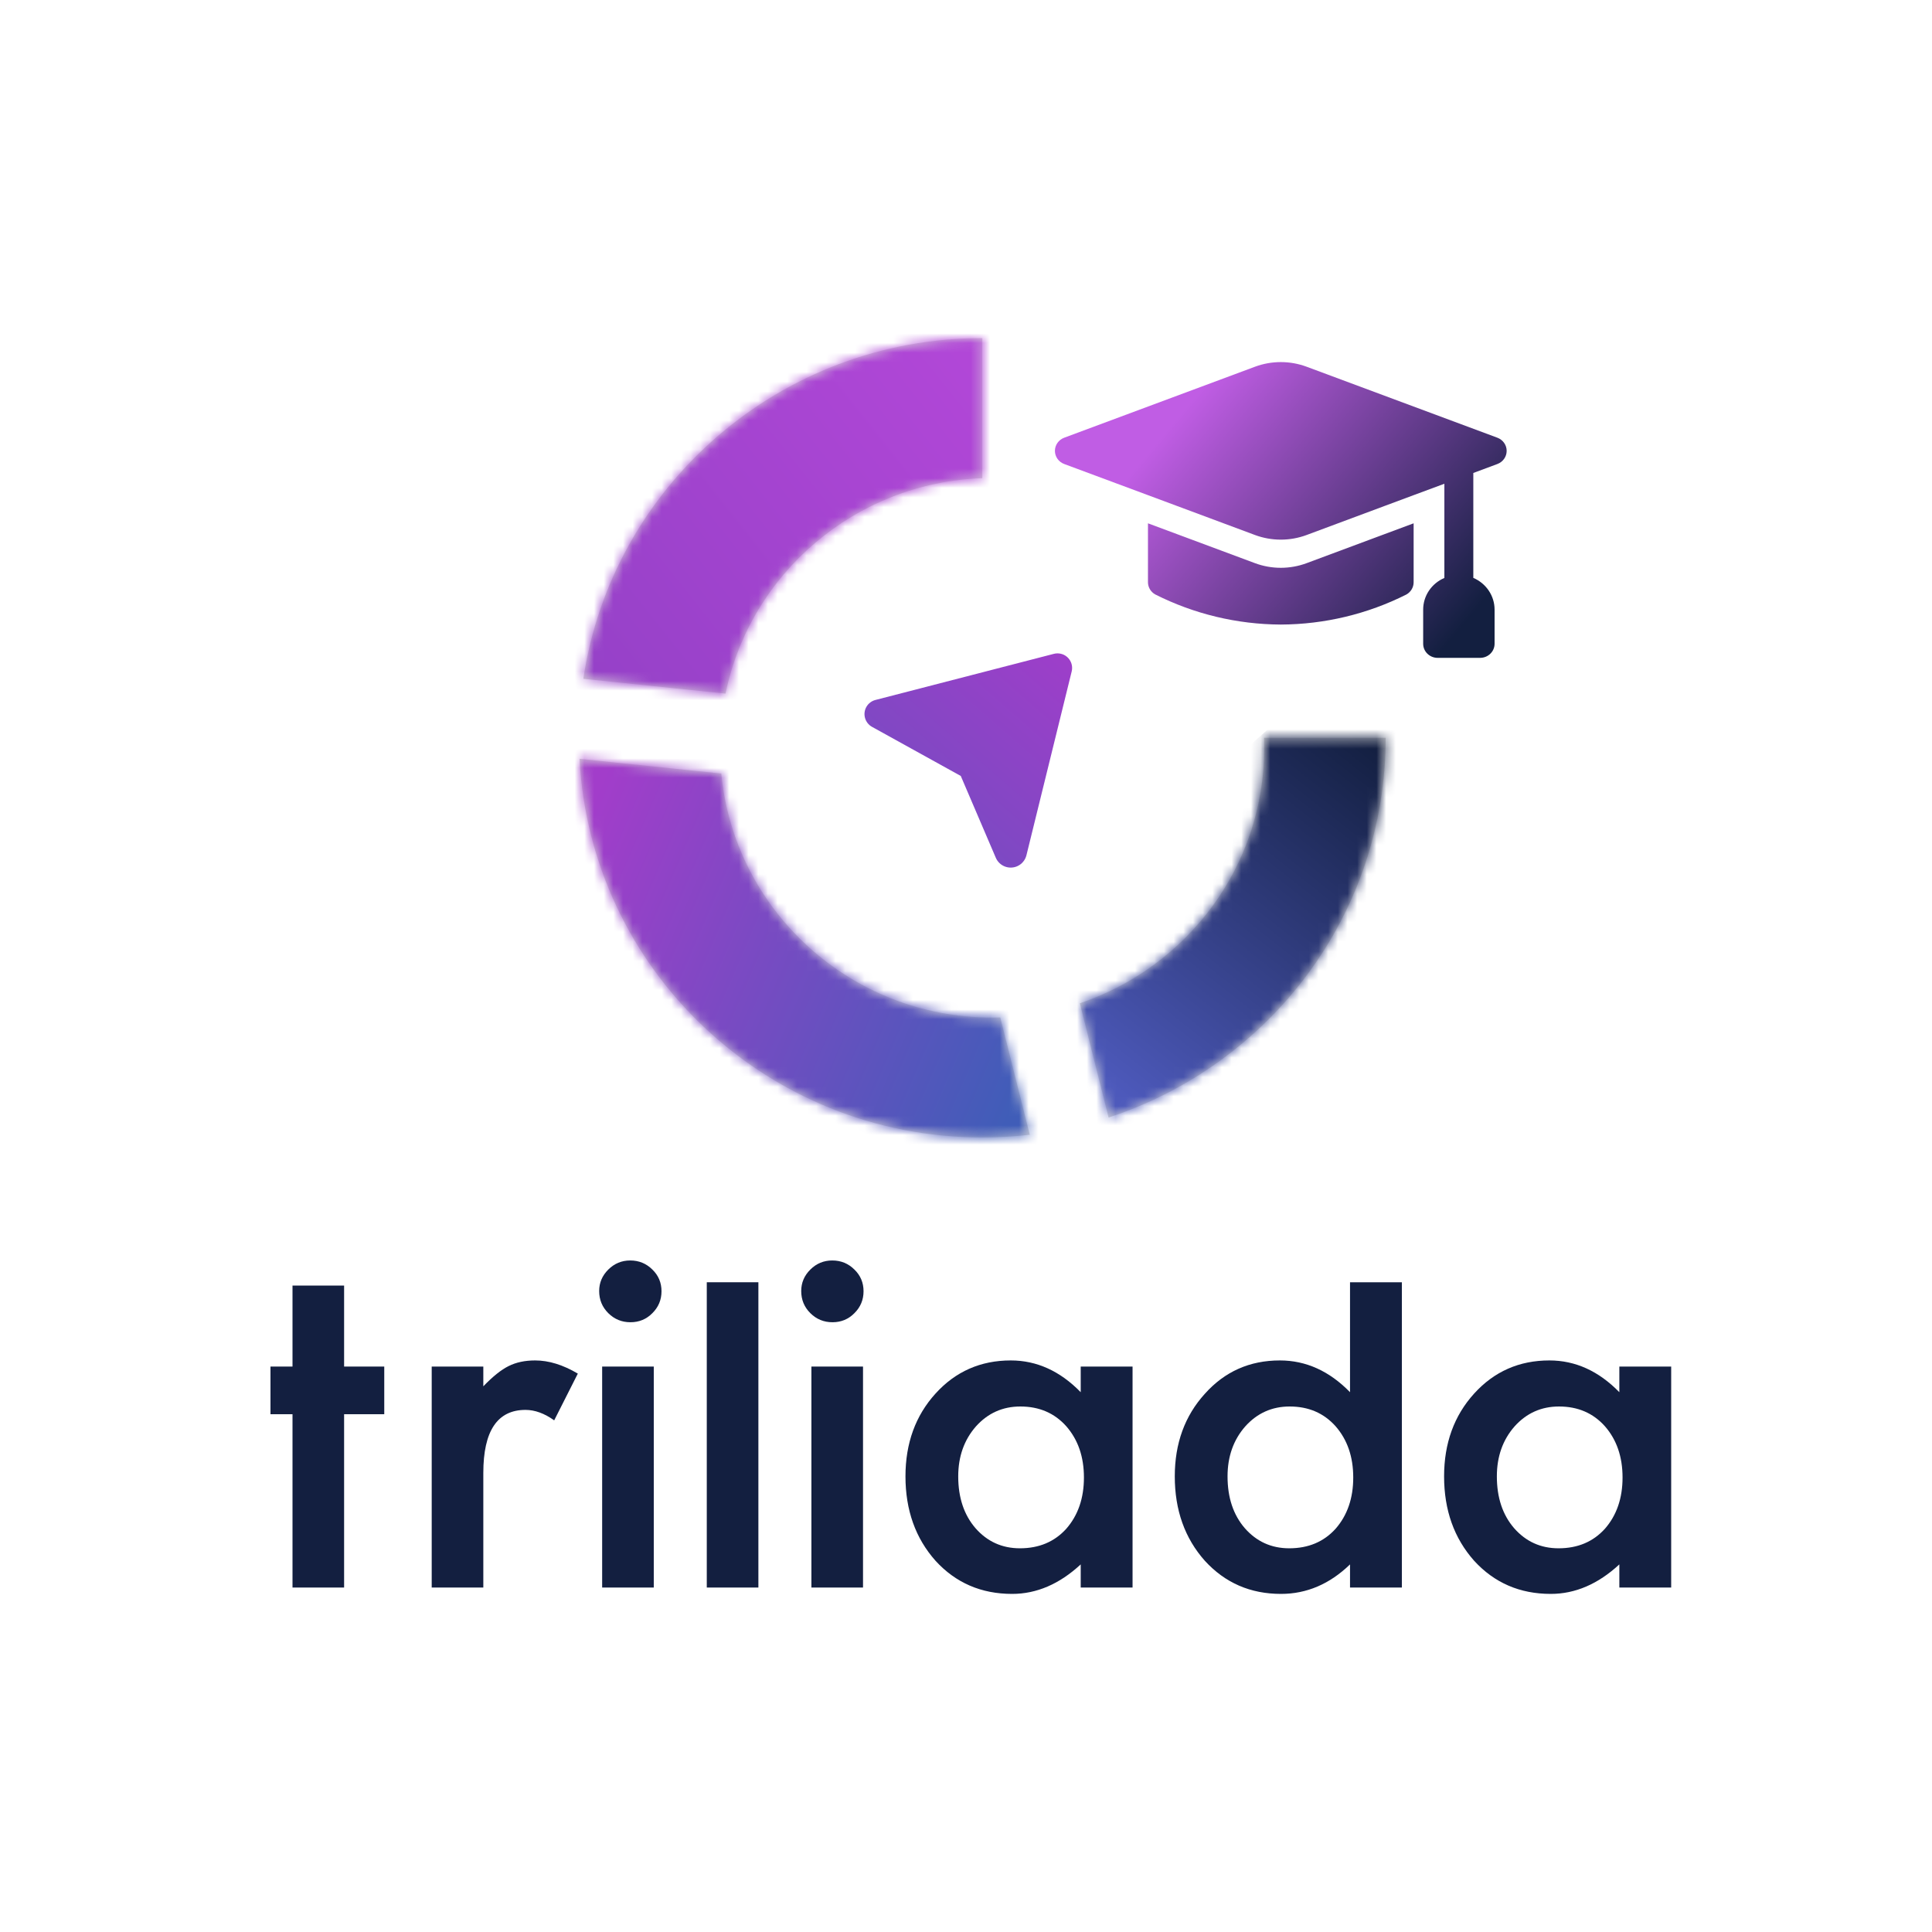 <?xml version="1.0" encoding="UTF-8"?>
<svg width="200px" height="200px" viewBox="0 0 200 200" version="1.1" xmlns="http://www.w3.org/2000/svg" xmlns:xlink="http://www.w3.org/1999/xlink">
    <title>Horizontal@1.5x</title>
    <defs>
        <linearGradient x1="22.028%" y1="28.566%" x2="100%" y2="71.434%" id="linearGradient-1">
            <stop stop-color="#C05DE4" offset="0%"></stop>
            <stop stop-color="#131F40" offset="100%"></stop>
        </linearGradient>
        <path d="M3.00468234e-05,43.551 L14.675,45.078 C16.03,59.252 28.067,70.339 42.716,70.339 C42.997,70.339 43.277,70.335 43.556,70.327 L46.611,82.469 C44.999,82.656 43.359,82.752 41.697,82.752 C19.373,82.752 1.141,65.391 3.00468234e-05,43.551 Z M83.451,41.376 C83.451,59.704 71.426,75.248 54.768,80.684 L51.792,68.858 C62.895,65.112 70.883,54.686 70.883,42.41 C70.883,42.064 70.876,41.719 70.864,41.376 L83.451,41.376 Z M41.697,0 L41.697,14.5 C28.533,14.964 17.669,24.385 15.116,36.803 L0.395,35.271 C3.373,15.314 20.73,0 41.697,0 Z" id="path-2"></path>
        <linearGradient x1="16.742%" y1="80.54%" x2="66.72%" y2="12.306%" id="linearGradient-4">
            <stop stop-color="#4D59BB" offset="0%"></stop>
            <stop stop-color="#131F40" offset="100%"></stop>
        </linearGradient>
        <linearGradient x1="14.733%" y1="17.165%" x2="85.556%" y2="55.499%" id="linearGradient-5">
            <stop stop-color="#A23DCA" offset="0%"></stop>
            <stop stop-color="#405DB8" offset="100%"></stop>
        </linearGradient>
        <linearGradient x1="92.36%" y1="34.331%" x2="30.83%" y2="96.952%" id="linearGradient-6">
            <stop stop-color="#B648DA" offset="0%"></stop>
            <stop stop-color="#9641C8" offset="100%"></stop>
        </linearGradient>
        <linearGradient x1="-19.972%" y1="70.081%" x2="111.832%" y2="27.457%" id="linearGradient-7">
            <stop stop-color="#734CC1" offset="0%"></stop>
            <stop stop-color="#A23DCA" offset="100%"></stop>
        </linearGradient>
    </defs>
    <g id="Horizontal" stroke="none" stroke-width="1" fill="none" fill-rule="evenodd">
        <g id="Group-16" transform="translate(28, 35)">
            <g id="Group-4" transform="translate(0, 95.483)" fill="#131F40" fill-rule="nonzero">
                <g id="Group-2">
                    <path d="M54.942,3.165 C54.942,2.306 55.257,1.564 55.889,0.939 C56.52,0.313 57.276,0 58.157,0 C59.053,0 59.816,0.313 60.447,0.939 C61.079,1.55 61.394,2.299 61.394,3.187 C61.394,4.074 61.079,4.831 60.447,5.457 C59.831,6.082 59.075,6.395 58.179,6.395 C57.283,6.395 56.52,6.082 55.889,5.457 C55.257,4.831 54.942,4.067 54.942,3.165 Z" id="Path"></path>
                    <path d="M34.026,3.165 C34.026,2.306 34.342,1.564 34.973,0.939 C35.605,0.313 36.361,0 37.242,0 C38.137,0 38.901,0.313 39.532,0.939 C40.164,1.55 40.479,2.299 40.479,3.187 C40.479,4.074 40.164,4.831 39.532,5.457 C38.916,6.082 38.16,6.395 37.264,6.395 C36.368,6.395 35.605,6.082 34.973,5.457 C34.342,4.831 34.026,4.067 34.026,3.165 Z" id="Path-Copy-2"></path>
                    <g id="triliada" transform="translate(0, 2.256)">
                        <polygon id="Path" points="7.622 13.66 7.622 31.603 2.28 31.603 2.28 13.66 0 13.66 0 8.727 2.28 8.727 2.28 0.343 7.622 0.343 7.622 8.727 11.778 8.727 11.778 13.66"></polygon>
                        <path d="M16.69,8.727 L22.033,8.727 L22.033,10.771 C23.014,9.753 23.885,9.056 24.645,8.68 C25.42,8.289 26.339,8.093 27.399,8.093 C28.808,8.093 30.28,8.547 31.816,9.456 L29.37,14.294 C28.357,13.573 27.368,13.213 26.402,13.213 C23.489,13.213 22.033,15.39 22.033,19.742 L22.033,31.603 L16.69,31.603 L16.69,8.727 Z" id="Path"></path>
                        <polygon id="Shape" points="39.678 8.727 39.678 31.603 34.335 31.603 34.335 8.727"></polygon>
                        <polygon id="Path" points="50.508 4.4318457e-13 50.508 31.603 45.166 31.603 45.166 4.4318457e-13"></polygon>
                        <polygon id="Shape" points="61.339 8.727 61.339 31.603 55.996 31.603 55.996 8.727"></polygon>
                        <path d="M83.875,8.727 L89.242,8.727 L89.242,31.603 L83.875,31.603 L83.875,29.207 C81.675,31.243 79.308,32.261 76.775,32.261 C73.578,32.261 70.934,31.118 68.845,28.832 C66.771,26.499 65.734,23.586 65.734,20.095 C65.734,16.666 66.771,13.808 68.845,11.522 C70.918,9.236 73.514,8.093 76.633,8.093 C79.324,8.093 81.738,9.189 83.875,11.381 L83.875,8.727 Z M71.195,20.095 C71.195,22.287 71.789,24.072 72.976,25.45 C74.195,26.843 75.731,27.54 77.583,27.54 C79.561,27.54 81.16,26.867 82.379,25.52 C83.598,24.127 84.208,22.357 84.208,20.212 C84.208,18.067 83.598,16.298 82.379,14.904 C81.16,13.542 79.577,12.861 77.63,12.861 C75.794,12.861 74.258,13.55 73.024,14.928 C71.805,16.321 71.195,18.044 71.195,20.095 Z" id="Shape"></path>
                        <path d="M111.754,0 L117.121,0 L117.121,31.603 L111.754,31.603 L111.754,29.207 C109.649,31.243 107.267,32.261 104.607,32.261 C101.441,32.261 98.813,31.118 96.724,28.832 C94.65,26.499 93.613,23.586 93.613,20.095 C93.613,16.681 94.65,13.832 96.724,11.546 C98.782,9.244 101.37,8.093 104.488,8.093 C107.195,8.093 109.617,9.189 111.754,11.381 L111.754,0 Z M99.075,20.095 C99.075,22.287 99.668,24.072 100.855,25.45 C102.074,26.843 103.61,27.54 105.462,27.54 C107.441,27.54 109.04,26.867 110.258,25.52 C111.477,24.127 112.087,22.357 112.087,20.212 C112.087,18.067 111.477,16.298 110.258,14.904 C109.04,13.542 107.457,12.861 105.509,12.861 C103.673,12.861 102.138,13.55 100.903,14.928 C99.684,16.321 99.075,18.044 99.075,20.095 Z" id="Shape"></path>
                        <path d="M139.634,8.727 L145,8.727 L145,31.603 L139.634,31.603 L139.634,29.207 C137.433,31.243 135.067,32.261 132.534,32.261 C129.336,32.261 126.693,31.118 124.603,28.832 C122.529,26.499 121.492,23.586 121.492,20.095 C121.492,16.666 122.529,13.808 124.603,11.522 C126.677,9.236 129.273,8.093 132.391,8.093 C135.082,8.093 137.497,9.189 139.634,11.381 L139.634,8.727 Z M126.954,20.095 C126.954,22.287 127.547,24.072 128.735,25.45 C129.954,26.843 131.489,27.54 133.341,27.54 C135.32,27.54 136.919,26.867 138.138,25.52 C139.357,24.127 139.966,22.357 139.966,20.212 C139.966,18.067 139.357,16.298 138.138,14.904 C136.919,13.542 135.336,12.861 133.389,12.861 C131.552,12.861 130.017,13.55 128.782,14.928 C127.563,16.321 126.954,18.044 126.954,20.095 Z" id="Shape"></path>
                    </g>
                </g>
            </g>
            <g id="Group-15" transform="translate(31.992, 0)">
                <g id="graduation-cap-copy" transform="translate(49.213, 2.483)" fill="url(#linearGradient-1)">
                    <path d="M46.764,9.19 C46.764,9.796 46.38,10.338 45.798,10.553 L43.312,11.479 L43.312,22.339 C44.65,22.913 45.513,24.202 45.513,25.626 L45.513,29.161 C45.513,29.966 44.843,30.618 44.016,30.618 L39.619,30.618 C38.792,30.618 38.121,29.966 38.121,29.161 L38.121,25.626 C38.119,24.205 38.98,22.919 40.316,22.346 L40.316,12.594 L37.133,13.775 L34.137,14.89 L26.056,17.9 C24.334,18.54 22.43,18.54 20.709,17.9 L12.628,14.89 L9.632,13.775 L0.967,10.553 C0.385,10.338 0,9.796 0,9.19 C0,8.584 0.385,8.042 0.967,7.827 L20.709,0.48 C22.43,-0.16 24.334,-0.16 26.056,0.48 L45.798,7.827 C46.38,8.042 46.764,8.585 46.764,9.19 Z M26.056,20.815 C24.334,21.456 22.43,21.456 20.709,20.815 L12.628,17.805 L9.632,16.69 L9.632,22.783 C9.63,23.306 9.916,23.79 10.381,24.051 C14.399,26.08 18.856,27.149 23.382,27.171 C27.908,27.151 32.365,26.084 36.384,24.059 C36.849,23.797 37.135,23.313 37.133,22.79 L37.133,16.69 L34.137,17.805 L26.056,20.815 Z" id="Shape"></path>
                </g>
                <g id="Path-14">
                    <mask id="mask-3" fill="white">
                        <use xlink:href="#path-2"></use>
                    </mask>
                    <use id="Mask" fill="#D8D8D8" xlink:href="#path-2"></use>
                    <polygon fill="url(#linearGradient-4)" mask="url(#mask-3)" points="55.058 90.2 49.213 69.512 68.419 43.031 76.77 35.583 100.152 49.651 76.77 84.407"></polygon>
                    <polygon id="Path-14-Copy" fill="url(#linearGradient-5)" mask="url(#mask-3)" points="4.119 117.508 -1.727 96.82 -10.078 39.721 16.692 41.376 41.697 65.374 52.553 82.752 25.831 111.715"></polygon>
                    <polygon id="Path-14-Copy-2" fill="url(#linearGradient-6)" mask="url(#mask-3)" points="-0.892 39.721 -6.737 19.033 -15.088 -38.066 3.284 -36.411 41.729 -16.55 45.902 14.482 20.865 39.307"></polygon>
                </g>
                <path d="M33.334,32.164 C33.584,31.368 34.433,30.927 35.228,31.178 L35.228,31.178 L53.424,36.917 C53.663,36.992 53.879,37.126 54.053,37.305 C54.634,37.903 54.62,38.859 54.022,39.44 L54.022,39.44 L39.966,53.095 C39.588,53.462 39.06,53.63 38.54,53.55 C37.624,53.408 36.997,52.55 37.139,51.635 L37.139,51.635 L38.552,42.53 L33.454,33.351 C33.252,32.989 33.209,32.559 33.334,32.164 Z" id="Combined-Shape" fill="url(#linearGradient-7)" transform="translate(43.885, 42.333) rotate(-32) translate(-43.885, -42.333) "></path>
            </g>
        </g>
    </g>
</svg>